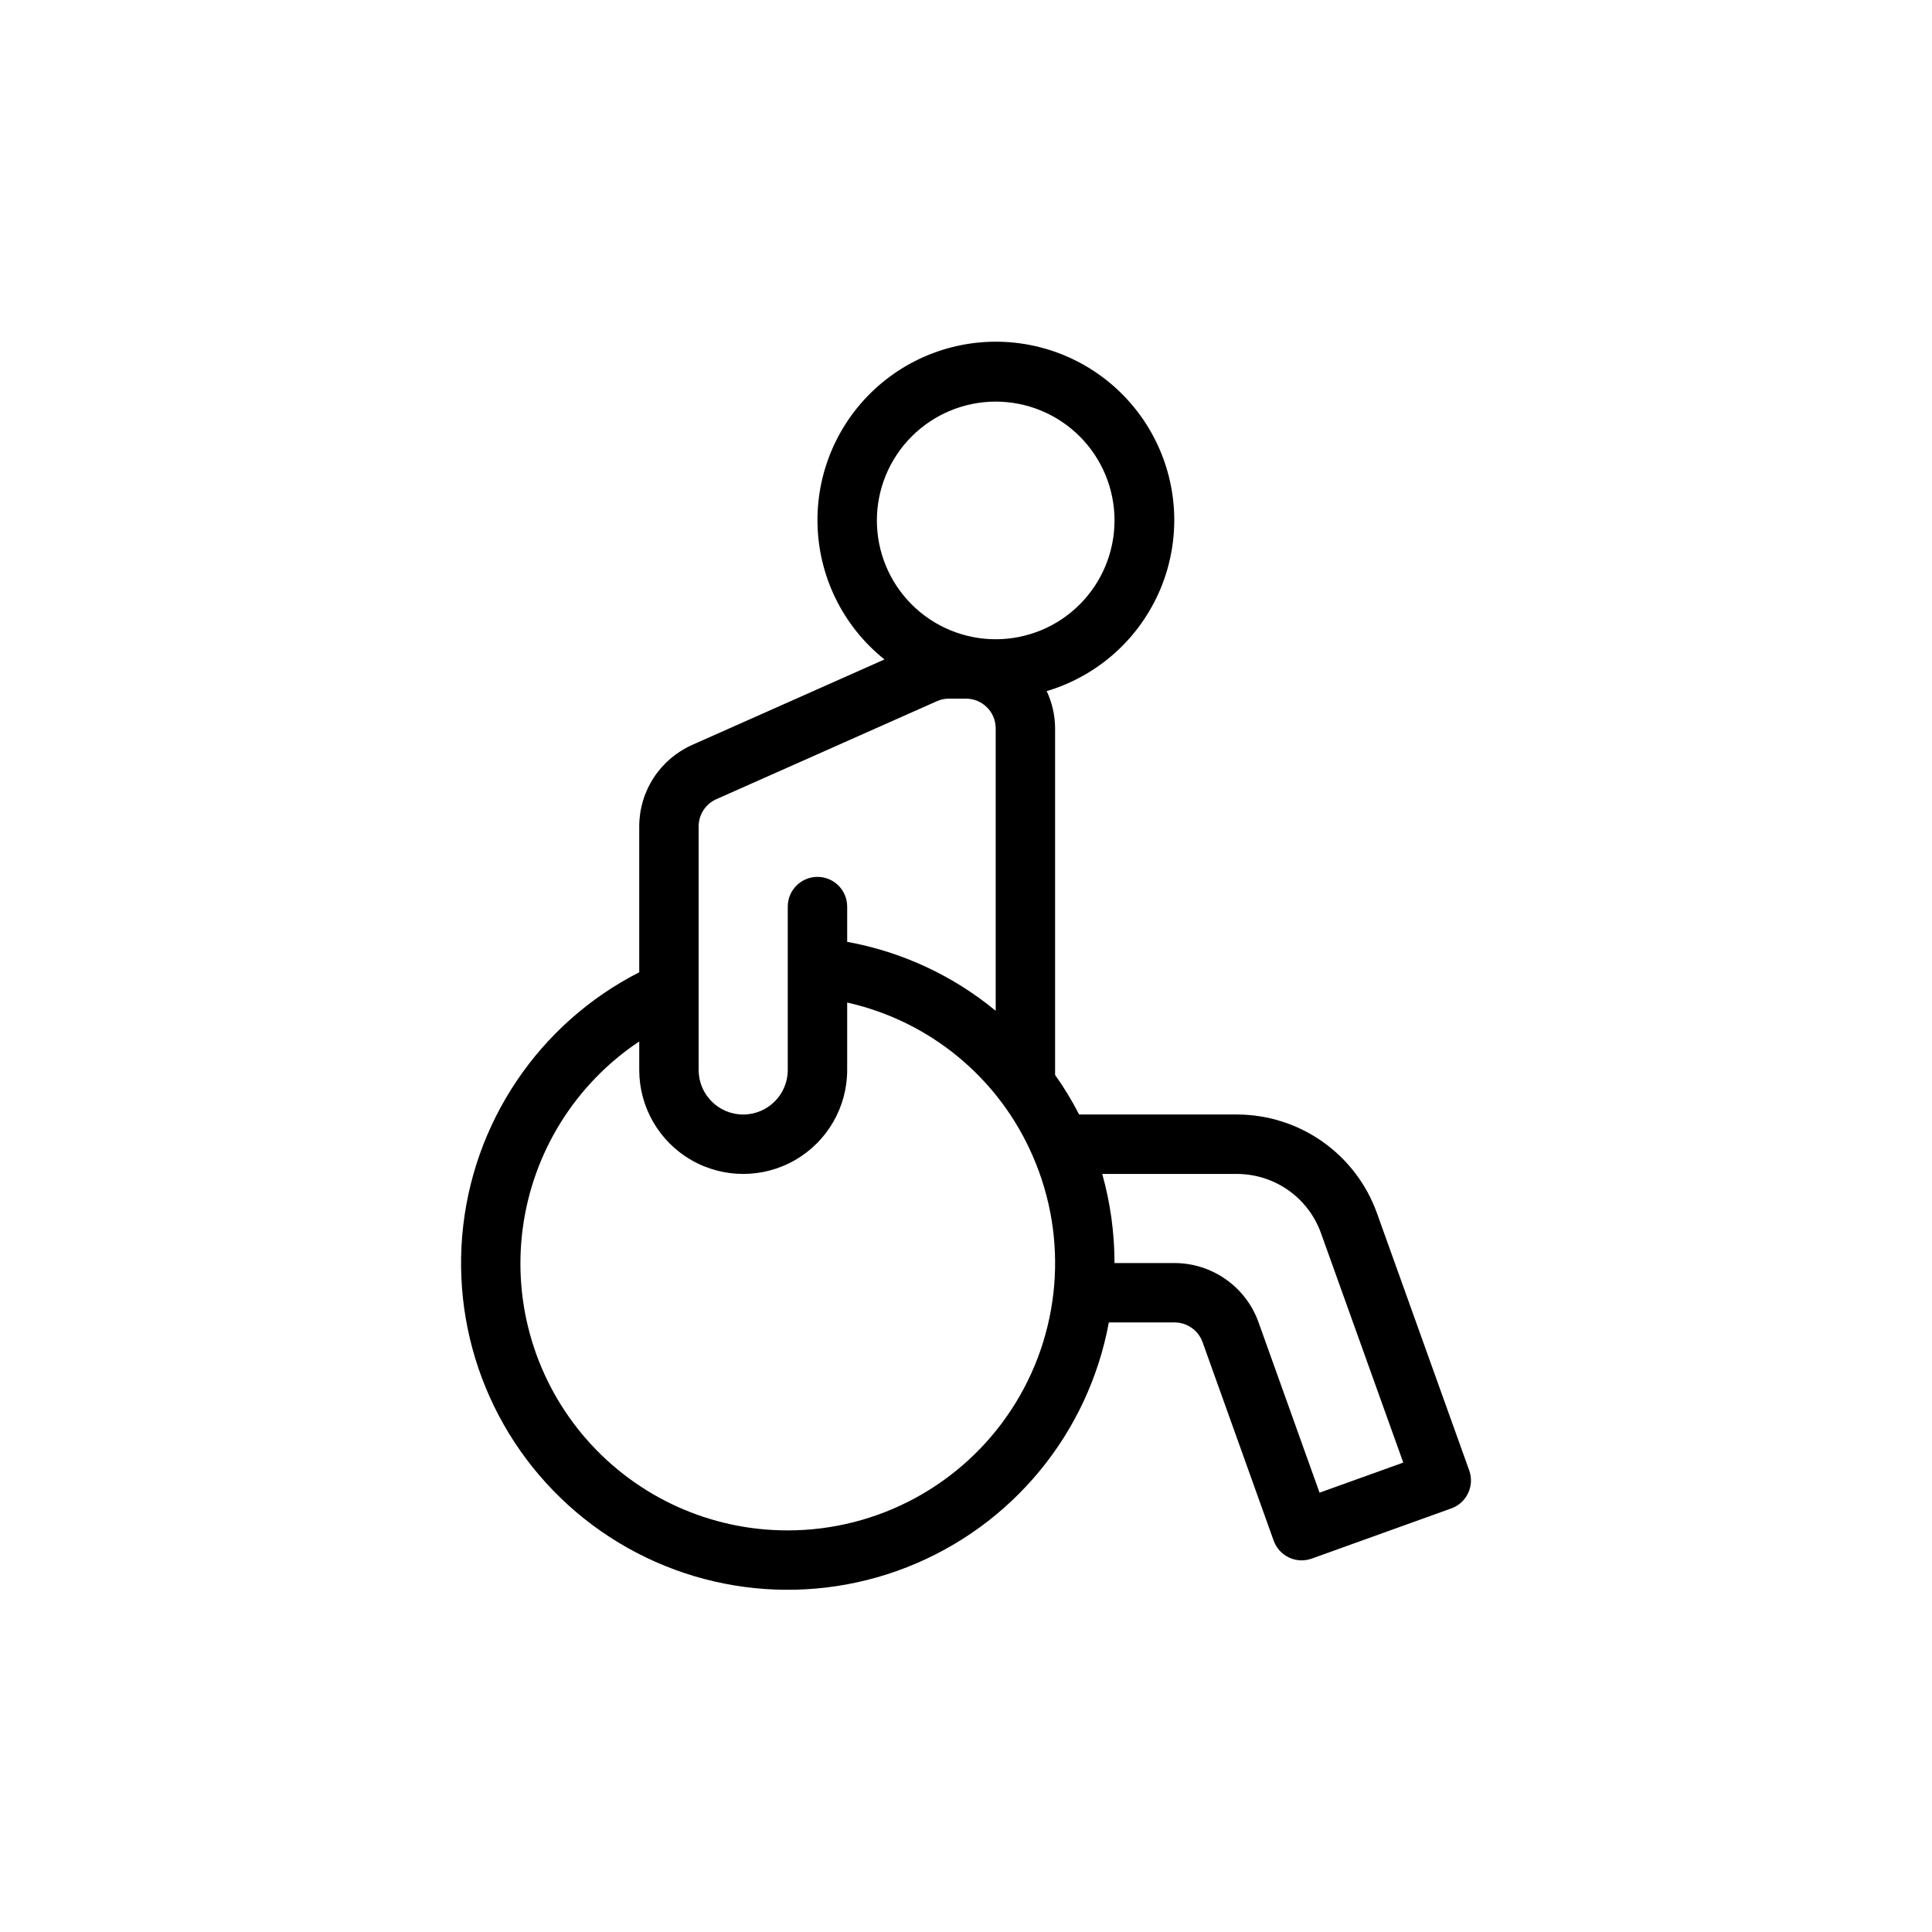 <?xml version="1.0" encoding="UTF-8"?>
<!-- Uploaded to: SVG Repo, www.svgrepo.com, Generator: SVG Repo Mixer Tools -->
<svg fill="#000000" width="800px" height="800px" version="1.1" viewBox="144 144 512 512" xmlns="http://www.w3.org/2000/svg">
 <path d="m533.36 533.68-24.48-68.258c-2.75-7.625-7.781-14.215-14.41-18.879-6.633-4.664-14.535-7.176-22.641-7.188h-41.852c-1.867-3.644-3.996-7.148-6.367-10.488v-91.848c-0.012-3.414-0.773-6.781-2.227-9.867 13.617-4.047 24.691-14.004 30.164-27.117 5.469-13.109 4.754-27.984-1.953-40.512-6.703-12.523-18.684-21.371-32.625-24.094-13.945-2.719-28.375 0.973-39.293 10.059-10.922 9.086-17.18 22.602-17.039 36.809s6.66 27.598 17.758 36.465l-50.969 22.652c-4.172 1.859-7.719 4.887-10.207 8.719-2.488 3.828-3.812 8.297-3.816 12.863v38.668c-26.648 13.594-44.383 39.984-46.91 69.793-2.523 29.809 10.523 58.805 34.508 76.688 23.98 17.883 55.496 22.113 83.344 11.188 27.848-10.926 48.082-35.453 53.508-64.875h17.426c3.32 0.008 6.281 2.09 7.41 5.215l18.848 52.621c0.707 1.965 2.164 3.57 4.051 4.465 1.887 0.891 4.055 0.996 6.019 0.293l37-13.305c4.09-1.469 6.215-5.973 4.754-10.066zm-125.49-283.25c8.352 0 16.359 3.316 22.266 9.223s9.223 13.914 9.223 22.266c0 8.352-3.316 16.359-9.223 22.266s-13.914 9.223-22.266 9.223c-8.352 0-16.359-3.316-22.266-9.223s-9.223-13.914-9.223-22.266c0.008-8.348 3.328-16.352 9.23-22.258 5.902-5.902 13.91-9.223 22.258-9.23zm-74.047 105.37 58.465-25.977c1-0.445 2.086-0.676 3.18-0.676h4.531c4.344 0.004 7.867 3.527 7.871 7.875v74.848c-11.344-9.359-24.895-15.648-39.359-18.273v-9.344c0-4.348-3.527-7.871-7.875-7.871-4.348 0-7.871 3.523-7.871 7.871v43.297c0 6.519-5.285 11.809-11.809 11.809-6.519 0-11.809-5.289-11.809-11.809v-64.551c0.004-3.109 1.836-5.93 4.676-7.199zm18.941 193.77c-20.391 0.035-39.801-8.73-53.258-24.051-13.457-15.316-19.648-35.699-16.984-55.914 2.664-20.215 13.918-38.297 30.883-49.609v7.559c0 9.844 5.25 18.938 13.777 23.859 8.523 4.922 19.027 4.922 27.551 0s13.777-14.016 13.777-23.859v-17.871c21.922 4.906 40.188 19.992 49.145 40.594l0.02 0.047c9.582 21.906 7.469 47.168-5.617 67.176-13.086 20.008-35.383 32.07-59.293 32.07zm140.93-9.996-16.191-45.211h0.004c-1.652-4.574-4.672-8.531-8.648-11.328-3.977-2.797-8.719-4.305-13.582-4.312h-15.922c0-7.984-1.094-15.93-3.25-23.617h35.723c4.863 0.012 9.605 1.516 13.582 4.316 3.981 2.797 7 6.754 8.648 11.328l21.824 60.852z"/>
</svg>